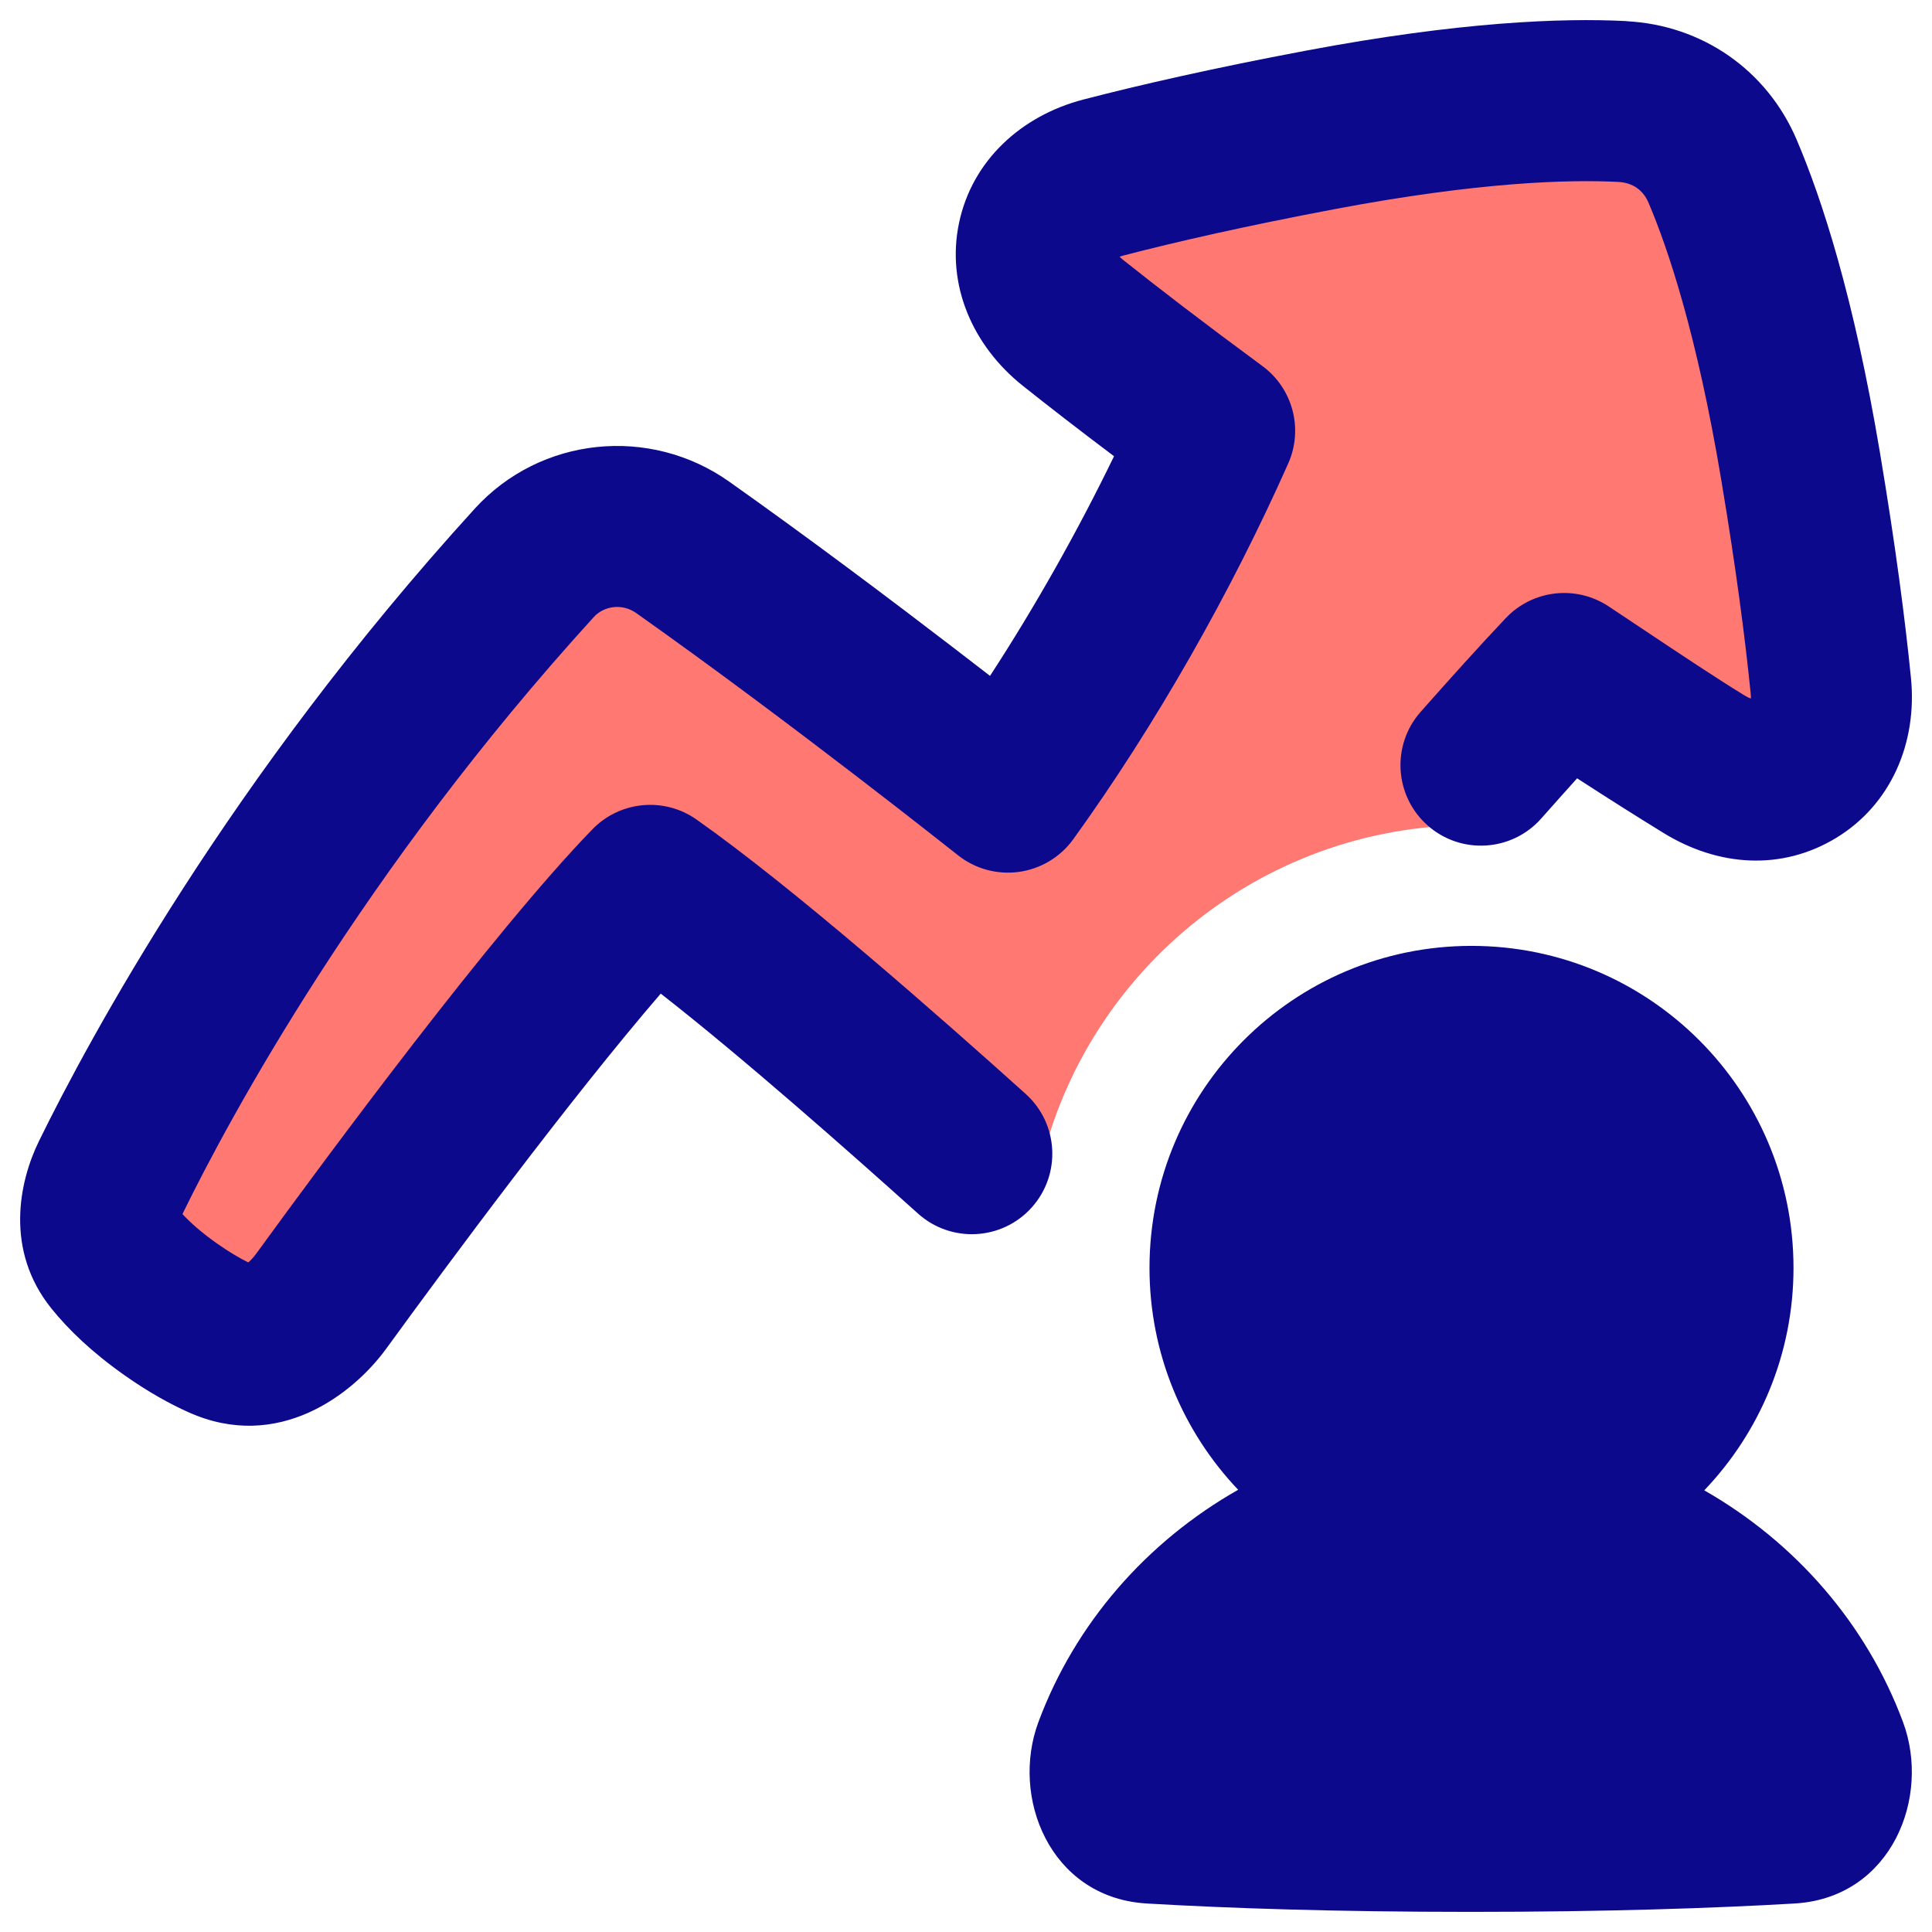 <svg xmlns="http://www.w3.org/2000/svg" fill="none" viewBox="0 0 48 48" id="Graph-Arrow-User-Increase--Streamline-Plump">
  <desc>
    Graph Arrow User Increase Streamline Icon: https://streamlinehq.com
  </desc>
  <g id="graph-arrow-user-increase--ascend-growth-up-arrow-stats-graph-right-grow-user">
    <path id="Subtract" fill="#ff7972" fill-rule="evenodd" d="M32.852 2.98c3.645 -0.677 6.041 -0.765 7.494 -0.695 1.326 0.063 2.45 0.841 2.972 2.064 0.567 1.328 1.308 3.58 1.922 7.187 0.366 2.151 0.593 3.861 0.732 5.194 0.12 1.144 -0.332 2.104 -1.139 2.607 -0.805 0.502 -1.869 0.49 -2.849 -0.105 -0.825 -0.5 -1.824 -1.127 -3.027 -1.911 -0.895 0.943 -1.871 2.031 -2.898 3.19 -5.245 0.236 -9.533 4.144 -10.355 9.215 -0.695 -0.081 -1.371 -0.375 -1.925 -0.866 -2.054 -1.821 -5.272 -4.603 -7.551 -6.235 -2.333 2.464 -6.052 7.409 -7.804 9.781 -0.675 0.914 -1.857 1.677 -3.126 1.114l0.203 -0.457 -0.203 0.457c-0.387 -0.172 -0.829 -0.415 -1.319 -0.755 -0.672 -0.465 -1.139 -0.907 -1.463 -1.291 -0.694 -0.822 -0.546 -1.882 -0.148 -2.679 1.229 -2.457 4.631 -8.65 10.531 -15.038 1.138 -1.232 3 -1.42 4.37 -0.465 1.957 1.364 3.98 2.865 5.513 4.023 0.766 0.58 1.411 1.074 1.864 1.423 0.114 0.088 0.216 0.167 0.305 0.236 1.761 -2.467 3.398 -5.318 4.67 -8.096 -1.169 -0.854 -2.119 -1.572 -2.886 -2.17 -0.912 -0.711 -1.301 -1.708 -1.109 -2.643 0.192 -0.937 0.943 -1.696 2.067 -1.979 1.309 -0.329 3.004 -0.707 5.159 -1.107Z" clip-rule="evenodd" stroke-width="1"></path>
    <path id="Union" fill="#0c098c" fill-rule="evenodd" d="M40.41 0.524c-1.603 -0.082 -4.153 0.016 -7.962 0.734 -2.329 0.439 -4.143 0.854 -5.529 1.214 -1.55 0.402 -2.768 1.521 -3.092 3.066 -0.323 1.542 0.338 3.054 1.585 4.047 0.626 0.498 1.374 1.079 2.266 1.75 -0.905 1.865 -1.957 3.731 -3.081 5.457 -0.279 -0.216 -0.586 -0.453 -0.915 -0.705 -1.542 -1.183 -3.586 -2.721 -5.567 -4.122 -1.965 -1.39 -4.681 -1.127 -6.321 0.674C5.696 19.334 2.206 25.825 0.97 28.346c-0.502 1.024 -0.852 2.72 0.305 4.16 0.422 0.525 1.01 1.093 1.826 1.667 0.573 0.403 1.105 0.701 1.592 0.918 2.213 0.988 4.071 -0.44 4.906 -1.588 1.544 -2.123 4.57 -6.209 6.817 -8.817 2.032 1.586 4.648 3.898 6.392 5.465 0.822 0.738 2.086 0.671 2.824 -0.151 0.738 -0.822 0.671 -2.086 -0.151 -2.824 -2.151 -1.934 -5.779 -5.13 -8.177 -6.816 -0.804 -0.565 -1.9 -0.462 -2.585 0.243 -2.466 2.539 -6.576 8.101 -8.356 10.547 -0.065 0.09 -0.131 0.159 -0.187 0.207l-0.009 0.007c-0.211 -0.105 -0.467 -0.254 -0.767 -0.464 -0.411 -0.289 -0.685 -0.541 -0.866 -0.736 0.007 -0.018 0.016 -0.037 0.026 -0.057 1.134 -2.311 4.428 -8.448 10.191 -14.775 0.259 -0.284 0.711 -0.344 1.055 -0.101 1.922 1.359 3.919 2.861 5.442 4.03 0.76 0.583 1.399 1.08 1.847 1.432 0.224 0.175 0.401 0.315 0.52 0.409l0.137 0.108 0.045 0.036c0.428 0.34 0.976 0.49 1.518 0.416 0.541 -0.075 1.029 -0.367 1.349 -0.81 2.035 -2.818 3.916 -6.129 5.341 -9.336 0.382 -0.858 0.115 -1.866 -0.642 -2.423 -1.463 -1.077 -2.593 -1.946 -3.459 -2.636 -0.036 -0.029 -0.065 -0.055 -0.087 -0.078 0.029 -0.011 0.064 -0.023 0.107 -0.034 1.29 -0.335 3.014 -0.73 5.266 -1.155 3.56 -0.671 5.788 -0.733 7.016 -0.67 0.361 0.019 0.617 0.203 0.751 0.517 0.483 1.133 1.199 3.258 1.803 6.863 0.378 2.255 0.603 4.009 0.736 5.338 0.005 0.048 0.005 0.086 0.004 0.117 -0.041 -0.014 -0.094 -0.038 -0.159 -0.078 -0.719 -0.441 -1.532 -0.984 -2.543 -1.658 -0.262 -0.175 -0.538 -0.359 -0.829 -0.552 -0.811 -0.539 -1.893 -0.416 -2.562 0.293 -0.671 0.711 -1.38 1.498 -2.111 2.325 -0.732 0.827 -0.654 2.091 0.173 2.823 0.827 0.732 2.091 0.654 2.823 -0.173 0.304 -0.344 0.602 -0.677 0.891 -0.998 0.818 0.53 1.53 0.979 2.147 1.358 1.369 0.841 2.942 0.94 4.288 0.123 1.357 -0.823 2.021 -2.356 1.859 -3.976 -0.142 -1.427 -0.38 -3.27 -0.771 -5.602 -0.646 -3.854 -1.439 -6.294 -2.069 -7.771 -0.737 -1.727 -2.347 -2.846 -4.225 -2.942ZM36.559 23.5c-4.418 0 -8 3.582 -8 8 0 2.137 0.839 4.079 2.203 5.513 -2.276 1.291 -4.053 3.325 -4.962 5.769 -0.697 1.871 0.284 4.325 2.625 4.505 0.023 0.002 0.047 0.004 0.07 0.005 0.017 0.001 0.033 0.002 0.05 0.003 1.948 0.113 4.588 0.205 7.994 0.205s6.046 -0.093 7.994 -0.205c0.041 -0.002 0.081 -0.005 0.122 -0.008 2.341 -0.18 3.321 -2.634 2.624 -4.505 -0.906 -2.435 -2.673 -4.463 -4.937 -5.755 1.372 -1.436 2.217 -3.383 2.217 -5.527 0 -4.418 -3.582 -8 -8 -8Z" clip-rule="evenodd" stroke-width="1"></path>
  </g>
</svg>